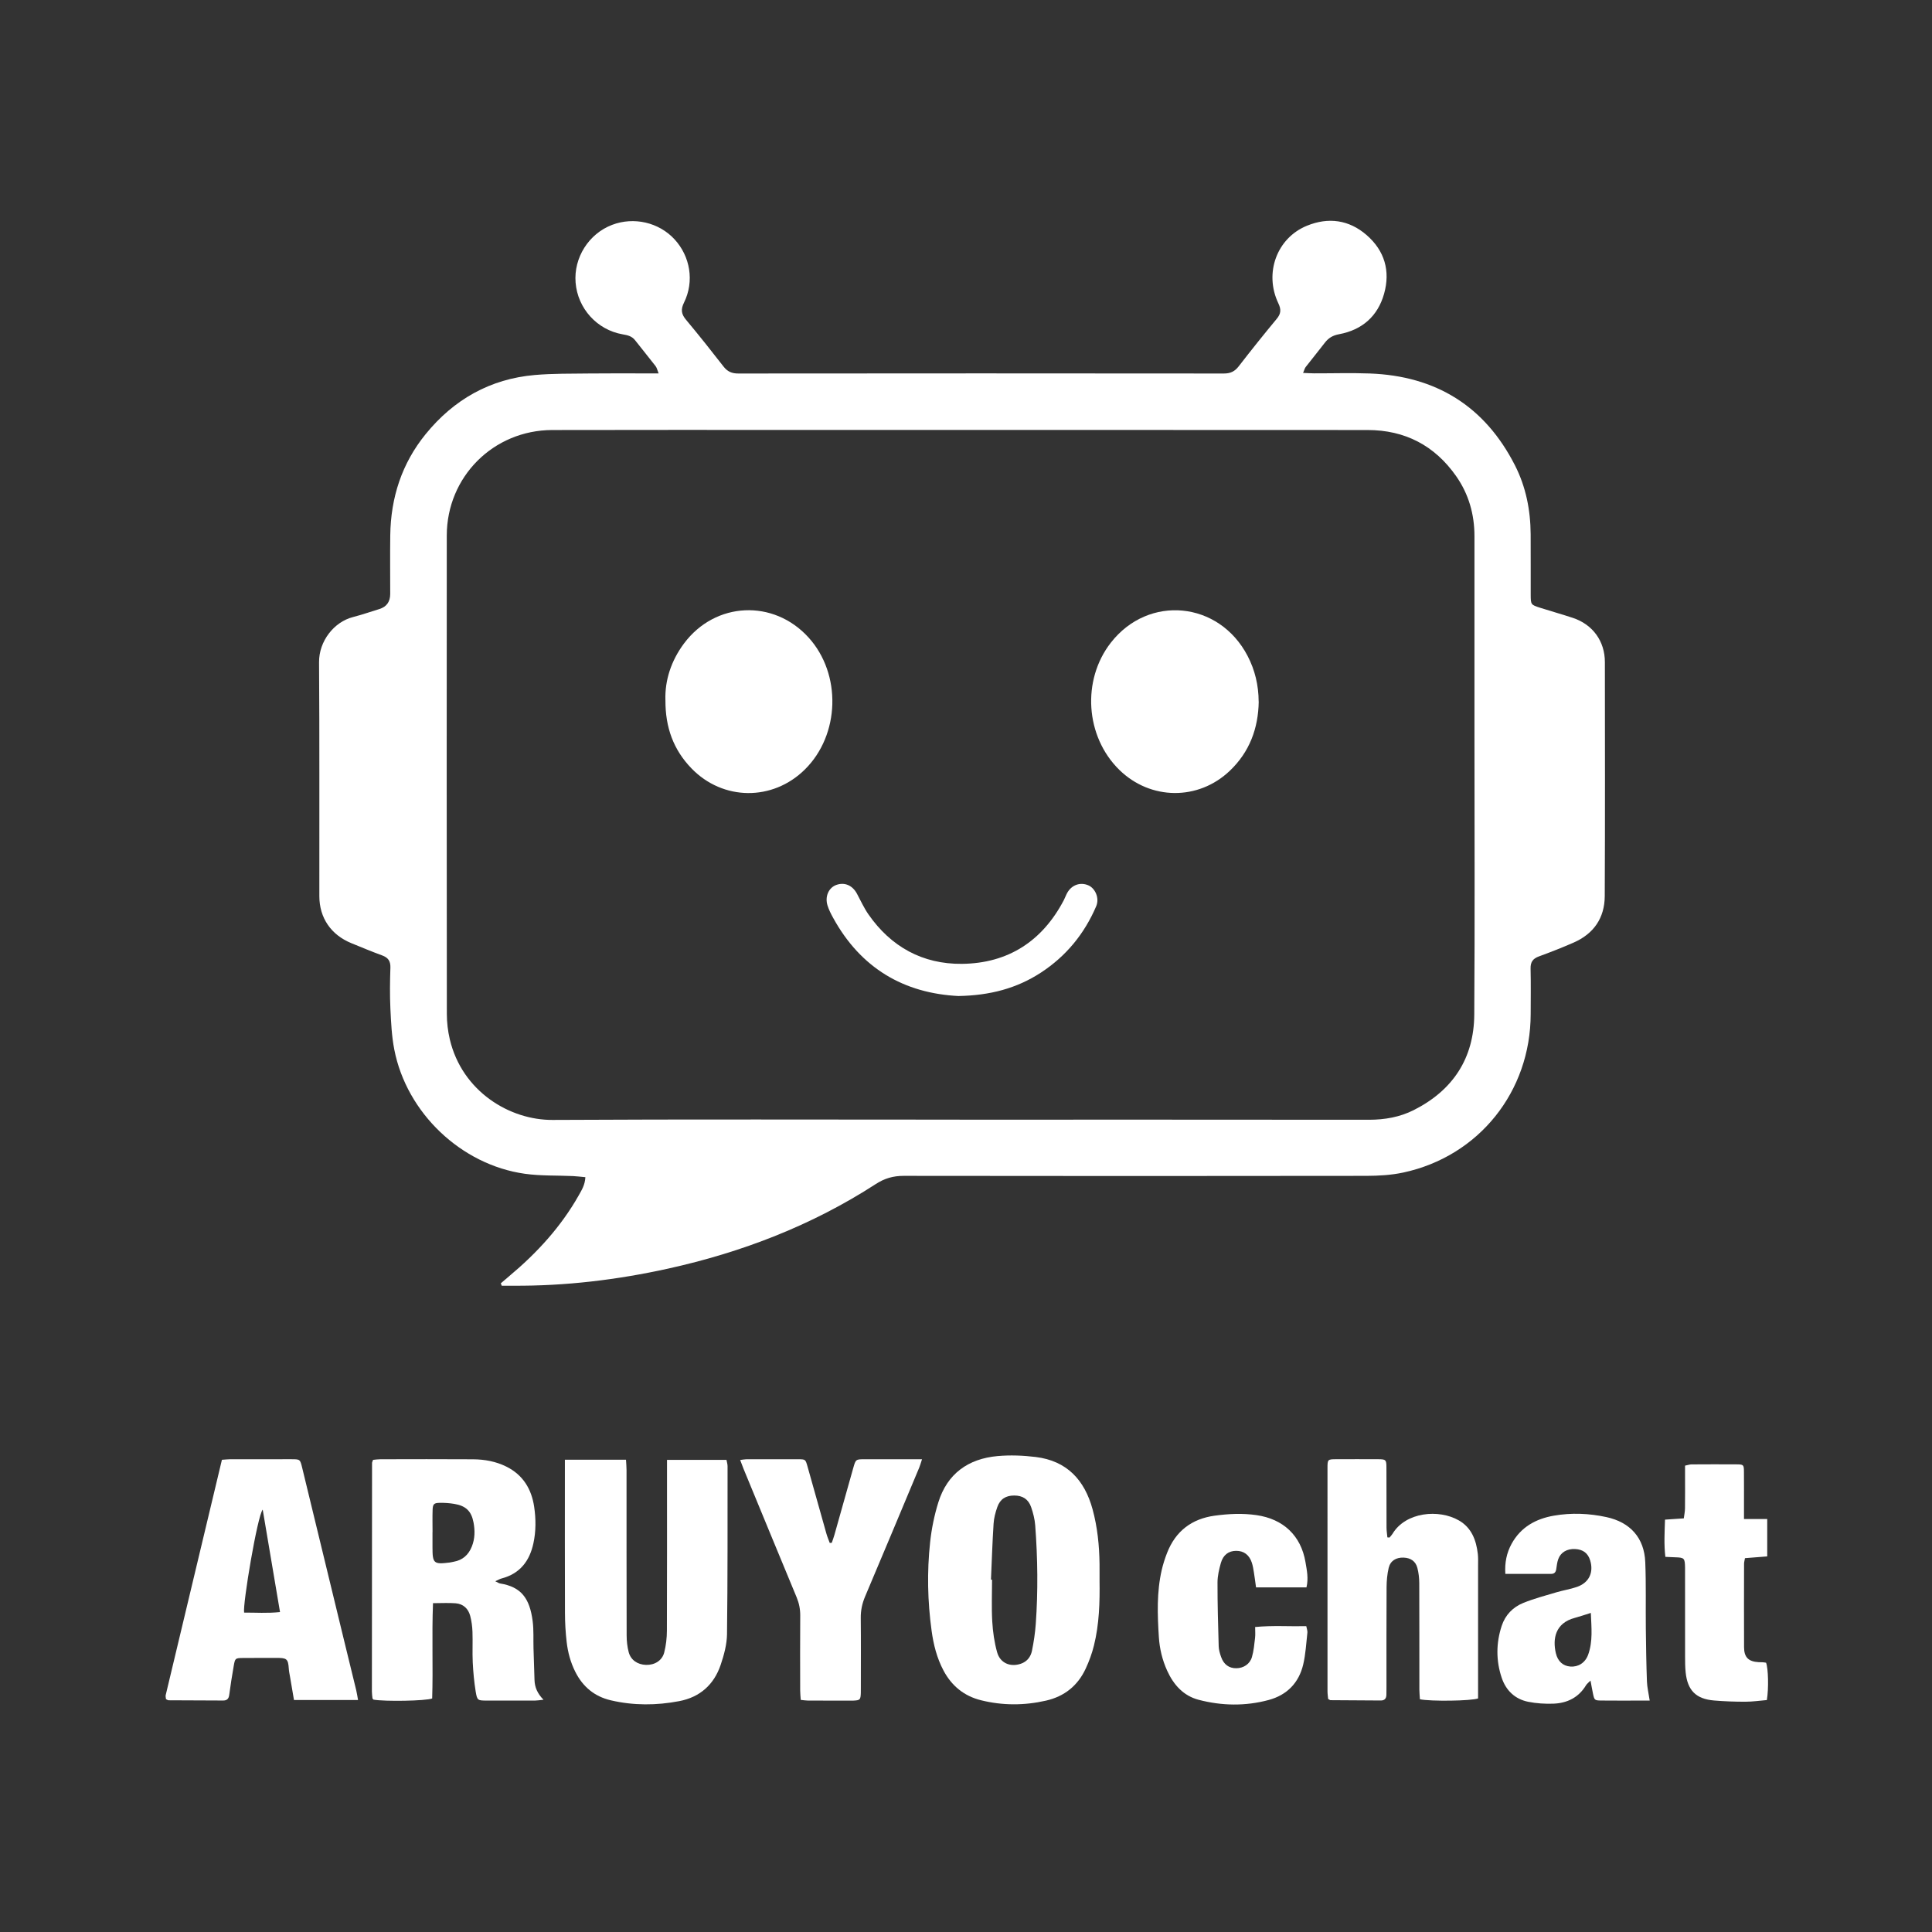 <svg width="140" height="140" viewBox="0 0 140 140" fill="none" xmlns="http://www.w3.org/2000/svg">
<rect x="0" y="0" width="140" height="140" fill="#333333" stroke="none"/>
<path d="M31.377 116.172C31.285 118.536 31.389 120.817 31.317 123.077C30.861 123.258 27.865 123.307 27.065 123.161C27.051 123.146 27.036 123.131 27.023 123.115C27.011 123.099 26.993 123.082 26.991 123.064C26.975 122.902 26.949 122.739 26.949 122.575C26.951 117.054 26.954 111.533 26.96 106.012C26.96 105.955 26.996 105.898 27.034 105.787C27.196 105.772 27.374 105.743 27.551 105.743C29.797 105.74 32.042 105.73 34.288 105.746C35.116 105.753 35.927 105.898 36.681 106.271C37.895 106.87 38.517 107.899 38.708 109.191C38.837 110.066 38.843 110.957 38.653 111.834C38.373 113.126 37.672 114.036 36.345 114.382C36.22 114.415 36.105 114.486 35.889 114.583C36.069 114.668 36.149 114.73 36.238 114.744C37.755 114.989 38.383 115.801 38.599 117.475C38.683 118.126 38.641 118.791 38.66 119.45C38.682 120.212 38.708 120.973 38.732 121.734C38.748 122.26 38.941 122.721 39.385 123.17C39.096 123.199 38.94 123.228 38.784 123.229C37.61 123.232 36.435 123.234 35.262 123.23C34.615 123.228 34.575 123.221 34.467 122.555C34.357 121.866 34.291 121.167 34.257 120.47C34.221 119.73 34.264 118.987 34.237 118.245C34.224 117.858 34.171 117.464 34.072 117.09C33.933 116.567 33.568 116.225 33.02 116.18C32.512 116.139 31.998 116.172 31.377 116.172ZM31.345 111.022H31.34C31.34 111.393 31.34 111.763 31.34 112.134C31.34 113.289 31.43 113.37 32.574 113.228C32.675 113.215 32.775 113.187 32.876 113.169C33.523 113.056 33.946 112.674 34.187 112.077C34.42 111.504 34.425 110.907 34.312 110.315C34.155 109.495 33.752 109.115 32.912 108.976C32.569 108.919 32.216 108.896 31.868 108.901C31.444 108.908 31.363 108.991 31.348 109.416C31.331 109.95 31.344 110.486 31.344 111.021L31.345 111.022Z" fill="white"/>
<path d="M79.677 114.515C79.701 116.104 79.656 117.69 79.272 119.239C79.13 119.814 78.922 120.382 78.672 120.919C78.098 122.153 77.128 122.931 75.797 123.234C74.227 123.592 72.653 123.596 71.088 123.207C69.859 122.902 68.96 122.165 68.368 121.049C67.888 120.144 67.644 119.168 67.507 118.164C67.214 116.034 67.17 113.891 67.4 111.756C67.505 110.781 67.704 109.801 67.996 108.864C68.643 106.785 70.162 105.706 72.283 105.513C73.198 105.431 74.14 105.467 75.053 105.579C77.308 105.856 78.594 107.242 79.173 109.372C79.527 110.672 79.66 111.999 79.677 113.341C79.682 113.733 79.678 114.124 79.678 114.516L79.677 114.515ZM71.809 114.469C71.835 114.469 71.861 114.47 71.888 114.471C71.888 115.479 71.844 116.488 71.902 117.492C71.946 118.244 72.053 119.008 72.256 119.732C72.477 120.52 73.216 120.821 73.977 120.56C74.431 120.404 74.693 120.055 74.781 119.619C74.911 118.979 75.009 118.326 75.056 117.675C75.226 115.293 75.195 112.91 75.015 110.53C74.981 110.086 74.867 109.636 74.72 109.213C74.518 108.629 74.095 108.37 73.494 108.371C72.884 108.371 72.472 108.626 72.267 109.212C72.133 109.596 72.024 110.005 71.999 110.408C71.912 111.761 71.869 113.116 71.809 114.47V114.469Z" fill="white"/>
<path d="M40.935 105.777H45.362C45.377 106.047 45.401 106.285 45.401 106.523C45.403 110.518 45.398 114.513 45.409 118.507C45.41 118.914 45.454 119.331 45.558 119.723C45.709 120.295 46.2 120.623 46.808 120.644C47.429 120.665 47.98 120.34 48.132 119.744C48.263 119.233 48.324 118.69 48.326 118.162C48.341 114.291 48.334 110.42 48.334 106.549C48.334 106.309 48.334 106.068 48.334 105.786H52.643C52.671 105.942 52.722 106.096 52.722 106.251C52.719 110.307 52.733 114.364 52.682 118.419C52.672 119.163 52.464 119.927 52.223 120.64C51.738 122.074 50.722 122.984 49.218 123.271C47.564 123.587 45.905 123.596 44.257 123.21C43.084 122.935 42.24 122.235 41.695 121.16C41.346 120.471 41.149 119.736 41.062 118.979C40.981 118.285 40.942 117.583 40.94 116.884C40.928 113.446 40.934 110.007 40.934 106.569V105.777L40.935 105.777Z" fill="white"/>
<path d="M12.03 123.129C12.022 123.034 11.985 122.928 12.007 122.836C13.36 117.16 14.717 111.485 16.081 105.782C16.313 105.766 16.493 105.743 16.673 105.742C18.155 105.739 19.638 105.739 21.12 105.741C21.742 105.742 21.748 105.744 21.897 106.359C22.897 110.474 23.893 114.589 24.892 118.705C25.198 119.963 25.509 121.221 25.813 122.48C25.865 122.695 25.895 122.917 25.945 123.187H21.303C21.205 122.611 21.112 122.068 21.02 121.525C20.986 121.323 20.939 121.12 20.927 120.917C20.882 120.172 20.753 120.135 19.982 120.139C19.179 120.144 18.377 120.133 17.574 120.144C17.057 120.152 17.034 120.169 16.941 120.693C16.816 121.401 16.705 122.112 16.61 122.825C16.573 123.107 16.438 123.226 16.17 123.226C14.853 123.221 13.535 123.218 12.217 123.209C12.162 123.209 12.107 123.163 12.03 123.129ZM19.037 109.392C18.656 109.819 17.577 116.262 17.689 116.855C18.522 116.851 19.369 116.914 20.291 116.816C19.863 114.28 19.45 111.836 19.037 109.392Z" fill="white"/>
<path d="M100.69 111.417C100.765 111.324 100.852 111.238 100.914 111.136C101.859 109.569 104.258 109.334 105.72 110.178C106.641 110.711 106.974 111.609 107.089 112.608C107.121 112.893 107.107 113.184 107.107 113.472C107.108 116.437 107.107 119.402 107.107 122.366C107.107 122.61 107.107 122.854 107.107 123.074C106.614 123.26 103.662 123.298 102.893 123.135C102.88 122.915 102.854 122.676 102.853 122.438C102.85 119.864 102.856 117.29 102.845 114.716C102.843 114.349 102.8 113.974 102.709 113.62C102.583 113.129 102.217 112.886 101.702 112.87C101.168 112.853 100.753 113.098 100.63 113.613C100.522 114.068 100.48 114.548 100.477 115.017C100.462 117.426 100.47 119.835 100.469 122.244C100.469 122.43 100.464 122.614 100.464 122.8C100.462 123.072 100.342 123.226 100.056 123.224C98.842 123.216 97.627 123.21 96.413 123.201C96.377 123.201 96.341 123.166 96.242 123.114C96.228 122.954 96.196 122.755 96.196 122.556C96.194 117.161 96.193 111.767 96.195 106.372C96.195 105.758 96.213 105.743 96.812 105.74C97.842 105.737 98.871 105.735 99.901 105.741C100.419 105.745 100.462 105.784 100.466 106.311C100.474 107.773 100.467 109.235 100.473 110.697C100.474 110.933 100.514 111.169 100.535 111.405C100.586 111.409 100.637 111.412 100.688 111.416L100.69 111.417Z" fill="white"/>
<path d="M53.636 105.796C53.85 105.771 53.969 105.743 54.087 105.743C55.344 105.74 56.601 105.738 57.858 105.743C58.364 105.745 58.37 105.751 58.518 106.277C58.977 107.9 59.429 109.526 59.889 111.149C59.953 111.373 60.047 111.589 60.127 111.808C60.176 111.805 60.224 111.801 60.273 111.797C60.336 111.612 60.407 111.429 60.46 111.241C60.919 109.618 61.373 107.993 61.832 106.369C62.01 105.743 62.014 105.743 62.675 105.742C63.829 105.741 64.982 105.742 66.136 105.742C66.333 105.742 66.531 105.742 66.813 105.742C66.724 106.014 66.679 106.186 66.611 106.348C65.307 109.463 64.007 112.578 62.69 115.686C62.476 116.191 62.368 116.693 62.374 117.241C62.392 118.91 62.38 120.579 62.38 122.248C62.38 122.392 62.384 122.536 62.378 122.68C62.358 123.172 62.322 123.208 61.848 123.232C61.807 123.234 61.766 123.233 61.725 123.233C60.674 123.233 59.623 123.235 58.572 123.231C58.411 123.231 58.25 123.203 58.026 123.182C58.01 122.944 57.984 122.726 57.984 122.508C57.981 120.695 57.973 118.882 57.988 117.069C57.991 116.605 57.905 116.178 57.729 115.752C56.442 112.653 55.164 109.551 53.885 106.449C53.808 106.261 53.74 106.071 53.636 105.798V105.796Z" fill="white"/>
<path d="M119.545 123.231C119.232 123.231 118.99 123.231 118.748 123.231C117.842 123.231 116.936 123.237 116.03 123.227C115.549 123.221 115.534 123.198 115.431 122.715C115.372 122.438 115.326 122.159 115.255 121.782C115.107 121.932 114.996 122.009 114.933 122.114C114.397 123.008 113.569 123.415 112.571 123.454C111.961 123.477 111.334 123.437 110.736 123.317C109.775 123.123 109.125 122.493 108.817 121.573C108.4 120.329 108.41 119.06 108.819 117.814C109.077 117.03 109.632 116.457 110.383 116.154C111.16 115.84 111.978 115.624 112.783 115.384C113.275 115.238 113.79 115.161 114.273 114.993C115.147 114.689 115.497 113.95 115.23 113.073C115.07 112.546 114.71 112.276 114.134 112.249C113.551 112.222 113.089 112.488 112.912 112.993C112.832 113.222 112.808 113.472 112.77 113.715C112.736 113.927 112.633 114.049 112.406 114.049C111.319 114.048 110.232 114.048 109.082 114.048C109.031 113.239 109.175 112.53 109.533 111.876C110.196 110.664 111.283 110.059 112.604 109.83C113.876 109.61 115.145 109.662 116.404 109.934C118.133 110.307 119.152 111.439 119.222 113.201C119.287 114.804 119.245 116.411 119.263 118.016C119.277 119.291 119.297 120.567 119.343 121.842C119.358 122.266 119.463 122.688 119.544 123.232L119.545 123.231ZM115.278 116.878C114.81 117.023 114.464 117.145 114.111 117.239C112.69 117.615 112.504 118.765 112.741 119.788C112.883 120.397 113.265 120.722 113.792 120.764C114.363 120.809 114.87 120.494 115.082 119.91C115.434 118.938 115.32 117.938 115.278 116.877V116.878Z" fill="white"/>
<path d="M94.673 115.027H91.017C90.964 114.652 90.922 114.309 90.867 113.969C90.827 113.726 90.791 113.48 90.716 113.247C90.529 112.671 90.13 112.378 89.579 112.379C89.033 112.381 88.632 112.67 88.465 113.271C88.34 113.724 88.226 114.2 88.225 114.665C88.222 116.207 88.266 117.75 88.311 119.291C88.318 119.553 88.398 119.82 88.486 120.07C88.679 120.621 89.066 120.893 89.594 120.887C90.105 120.88 90.569 120.593 90.72 120.078C90.852 119.629 90.891 119.152 90.947 118.684C90.975 118.444 90.952 118.198 90.952 117.899C92.228 117.776 93.43 117.866 94.658 117.839C94.694 118.034 94.753 118.173 94.739 118.304C94.651 119.079 94.614 119.867 94.434 120.621C94.119 121.949 93.256 122.83 91.934 123.187C90.25 123.642 88.545 123.613 86.866 123.176C85.76 122.888 85.047 122.095 84.58 121.07C84.225 120.293 84.028 119.467 83.975 118.626C83.872 117.002 83.814 115.372 84.183 113.768C84.28 113.349 84.413 112.935 84.569 112.534C85.186 110.95 86.357 110.057 88.031 109.83C89.032 109.695 90.032 109.645 91.045 109.791C92.984 110.068 94.273 111.267 94.6 113.197C94.698 113.779 94.829 114.366 94.672 115.027L94.673 115.027Z" fill="white"/>
<path d="M126.376 110.074H128.06V112.783C127.532 112.825 126.995 112.867 126.447 112.91C126.418 113.081 126.381 113.199 126.381 113.317C126.377 115.335 126.372 117.352 126.381 119.369C126.384 120.097 126.705 120.407 127.436 120.447C127.539 120.453 127.642 120.447 127.744 120.455C127.825 120.46 127.905 120.477 127.977 120.487C128.136 120.905 128.172 122.341 128.034 123.192C127.534 123.234 127.009 123.312 126.485 123.313C125.726 123.315 124.963 123.287 124.206 123.224C122.902 123.114 122.288 122.498 122.15 121.198C122.108 120.811 122.108 120.417 122.107 120.026C122.103 118.009 122.105 115.991 122.105 113.974C122.105 113.851 122.107 113.727 122.105 113.604C122.092 112.904 122.056 112.867 121.377 112.847C121.173 112.841 120.969 112.829 120.679 112.816C120.572 111.922 120.622 111.053 120.653 110.118C121.109 110.087 121.53 110.059 122.014 110.027C122.045 109.78 122.098 109.545 122.101 109.309C122.112 108.506 122.105 107.703 122.105 106.9C122.105 106.677 122.105 106.455 122.105 106.206C122.303 106.166 122.438 106.117 122.573 106.116C123.664 106.109 124.755 106.107 125.846 106.114C126.342 106.117 126.37 106.145 126.373 106.641C126.38 107.526 126.376 108.411 126.376 109.296C126.376 109.518 126.376 109.739 126.376 110.074H126.376Z" fill="white"/>
<path d="M36.291 92.994C36.493 92.82 36.696 92.646 36.9 92.474C38.902 90.8 40.647 88.904 41.938 86.618C42.154 86.237 42.392 85.856 42.418 85.303C42.098 85.275 41.813 85.237 41.529 85.223C40.362 85.169 39.182 85.218 38.031 85.056C33.419 84.409 29.468 80.646 28.574 76.064C28.384 75.096 28.337 74.091 28.29 73.101C28.243 72.106 28.257 71.109 28.29 70.114C28.304 69.637 28.12 69.387 27.685 69.23C26.937 68.957 26.203 68.649 25.465 68.348C23.997 67.75 23.143 66.523 23.141 64.942C23.132 59.293 23.16 53.641 23.12 47.989C23.108 46.456 24.207 45.07 25.568 44.718C26.218 44.548 26.855 44.332 27.495 44.132C28.014 43.97 28.274 43.607 28.276 43.043C28.276 41.625 28.261 40.204 28.28 38.786C28.316 36.06 29.115 33.586 30.844 31.459C32.885 28.95 35.513 27.456 38.756 27.174C40.066 27.061 41.39 27.08 42.707 27.064C44.102 27.047 45.497 27.059 46.889 27.059C47.134 27.059 47.378 27.059 47.726 27.059C47.63 26.817 47.599 26.65 47.508 26.532C47.021 25.902 46.513 25.288 46.023 24.658C45.788 24.354 45.475 24.288 45.118 24.227C43.26 23.903 41.86 22.348 41.71 20.478C41.564 18.674 42.663 16.938 44.356 16.294C45.932 15.694 47.747 16.113 48.879 17.341C50.017 18.575 50.325 20.389 49.568 21.922C49.314 22.437 49.373 22.767 49.718 23.178C50.643 24.286 51.541 25.417 52.428 26.558C52.715 26.93 53.037 27.068 53.505 27.066C65.232 27.054 76.959 27.054 88.686 27.066C89.159 27.066 89.471 26.92 89.758 26.549C90.657 25.387 91.574 24.239 92.512 23.11C92.83 22.729 92.846 22.423 92.632 21.974C91.591 19.791 92.526 17.247 94.704 16.358C96.261 15.722 97.755 15.925 99.032 17.035C100.333 18.166 100.763 19.636 100.295 21.292C99.834 22.922 98.701 23.907 97.04 24.218C96.579 24.302 96.269 24.488 96 24.839C95.546 25.431 95.071 26.008 94.613 26.598C94.544 26.687 94.519 26.81 94.427 27.024C94.749 27.035 94.987 27.054 95.222 27.054C96.567 27.057 97.913 27.014 99.255 27.064C104.049 27.24 107.596 29.43 109.781 33.722C110.571 35.274 110.905 36.958 110.917 38.699C110.926 40.169 110.917 41.636 110.921 43.106C110.924 43.814 110.933 43.826 111.617 44.045C112.398 44.294 113.191 44.515 113.969 44.772C115.414 45.249 116.296 46.46 116.296 47.98C116.3 53.632 116.314 59.283 116.286 64.935C116.279 66.523 115.482 67.675 114.012 68.312C113.191 68.67 112.356 68.999 111.516 69.305C111.074 69.465 110.9 69.717 110.912 70.189C110.938 71.285 110.921 72.379 110.919 73.475C110.914 79.099 107.165 83.791 101.685 84.967C100.82 85.153 99.909 85.204 99.02 85.207C87.841 85.223 76.662 85.223 65.484 85.207C64.729 85.207 64.105 85.385 63.468 85.797C58.842 88.793 53.78 90.743 48.415 91.928C44.711 92.745 40.964 93.194 37.166 93.168C36.895 93.168 36.627 93.168 36.357 93.168C36.333 93.109 36.312 93.05 36.289 92.989L36.291 92.994ZM69.543 81.135C79.428 81.135 89.314 81.131 99.199 81.142C100.342 81.142 101.436 80.952 102.45 80.439C105.284 79.009 106.81 76.69 106.831 73.517C106.876 66.769 106.845 60.022 106.845 53.274C106.845 48.469 106.845 43.664 106.845 38.856C106.845 37.269 106.429 35.801 105.516 34.501C103.962 32.283 101.805 31.161 99.1 31.161C85.581 31.151 72.06 31.156 58.541 31.156C52.367 31.156 46.19 31.144 40.017 31.161C35.752 31.172 32.38 34.548 32.375 38.807C32.366 50.36 32.368 61.913 32.38 73.466C32.38 74.082 32.453 74.712 32.594 75.312C33.485 79.091 36.938 81.173 40.04 81.154C49.876 81.1 59.709 81.133 69.546 81.133L69.543 81.135Z" fill="white"/>
<path d="M48.218 50.727C48.175 49.297 48.632 47.879 49.572 46.62C51.835 43.596 56.054 43.398 58.592 46.197C60.994 48.845 60.871 53.246 58.324 55.76C55.989 58.067 52.381 58.034 50.102 55.675C48.813 54.339 48.206 52.726 48.22 50.729L48.218 50.727Z" fill="white"/>
<path d="M91.212 50.835C91.181 52.785 90.546 54.49 89.116 55.854C86.832 58.032 83.361 57.994 81.106 55.783C78.648 53.373 78.377 49.29 80.494 46.573C83.225 43.066 88.34 43.56 90.407 47.533C90.934 48.544 91.203 49.657 91.207 50.837L91.212 50.835Z" fill="white"/>
<path d="M69.48 72.177C65.502 71.986 62.37 70.159 60.366 66.499C60.211 66.217 60.062 65.923 59.966 65.617C59.761 64.966 60.048 64.326 60.601 64.126C61.203 63.91 61.77 64.152 62.097 64.759C62.367 65.262 62.605 65.789 62.929 66.257C64.566 68.614 66.864 69.872 69.703 69.844C73.038 69.811 75.527 68.207 77.088 65.229C77.18 65.053 77.243 64.862 77.342 64.688C77.672 64.112 78.297 63.903 78.876 64.159C79.349 64.368 79.694 65.064 79.431 65.678C78.57 67.682 77.251 69.288 75.428 70.479C73.668 71.629 71.719 72.132 69.482 72.174L69.48 72.177Z" fill="white"/>
</svg>
